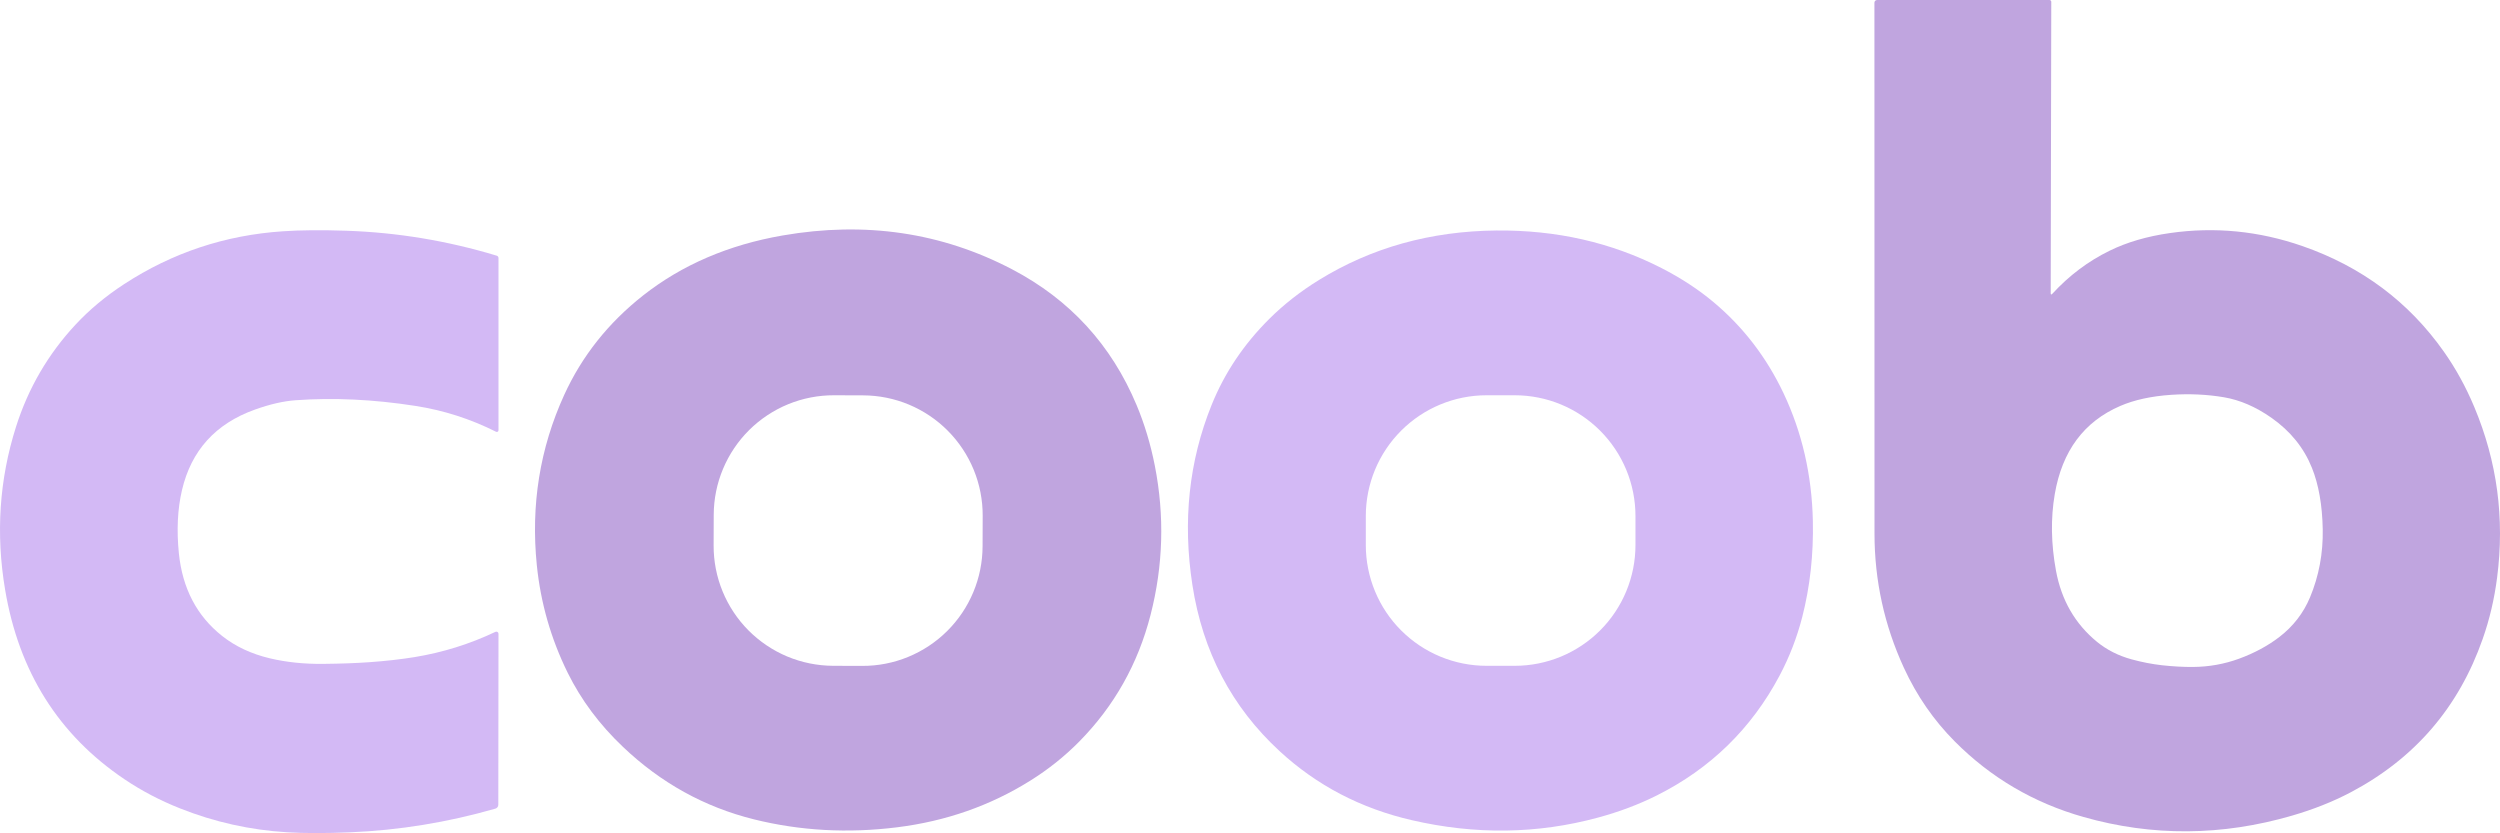 <svg width="96" height="32" viewBox="0 0 96 32" fill="none" xmlns="http://www.w3.org/2000/svg">
    <path d="M78.747 11.252C78.746 11.319 78.768 11.327 78.813 11.278C79.454 10.581 80.184 10.031 81.006 9.629C81.671 9.302 82.443 9.076 83.322 8.95C85.047 8.702 86.745 8.869 88.415 9.45C90.686 10.24 92.496 11.591 93.845 13.504C94.299 14.147 94.688 14.854 95.011 15.625C95.891 17.721 96.184 19.905 95.889 22.177C95.784 22.999 95.599 23.785 95.336 24.533C94.414 27.168 92.721 29.133 90.257 30.43C89.58 30.786 88.83 31.084 88.008 31.322C85.317 32.105 82.651 32.122 80.011 31.374C78.097 30.832 76.448 29.864 75.063 28.471C74.253 27.657 73.601 26.713 73.107 25.638C72.357 24.007 71.982 22.292 71.981 20.492C71.979 13.681 71.978 6.885 71.978 0.103C71.978 0.076 71.989 0.05 72.008 0.03C72.028 0.011 72.054 0 72.081 0H78.699C78.718 0 78.735 0.007 78.748 0.02C78.761 0.033 78.769 0.051 78.769 0.069L78.747 11.252ZM80.524 24.646C80.903 24.955 81.346 25.18 81.853 25.319C82.252 25.428 82.642 25.503 83.024 25.546C83.445 25.592 83.841 25.614 84.212 25.611C84.822 25.607 85.409 25.502 85.975 25.296C86.567 25.079 87.085 24.8 87.529 24.459C88.059 24.051 88.451 23.544 88.704 22.94C89.047 22.119 89.21 21.245 89.193 20.321C89.175 19.395 89.037 18.611 88.779 17.967C88.469 17.194 87.95 16.552 87.22 16.041C86.622 15.622 86.016 15.36 85.4 15.255C84.758 15.146 84.084 15.114 83.377 15.161C82.612 15.213 81.959 15.355 81.419 15.588C80.025 16.189 79.187 17.317 78.903 18.974C78.744 19.904 78.76 20.885 78.95 21.916C79.159 23.047 79.683 23.956 80.524 24.646Z" fill="#C0A5DF"/>
    <path d="M19.077 9.819C19.096 9.825 19.113 9.837 19.124 9.853C19.136 9.869 19.142 9.888 19.142 9.908V16.523C19.142 16.534 19.14 16.545 19.134 16.554C19.129 16.564 19.121 16.572 19.112 16.578C19.102 16.583 19.092 16.587 19.081 16.587C19.07 16.587 19.059 16.585 19.049 16.58C18.066 16.085 17.03 15.754 15.94 15.585C14.339 15.336 12.809 15.264 11.352 15.369C10.889 15.402 10.368 15.521 9.79 15.728C8.277 16.268 7.343 17.3 6.987 18.825C6.818 19.55 6.779 20.358 6.869 21.25C7.007 22.597 7.56 23.654 8.529 24.42C9.039 24.824 9.65 25.11 10.364 25.28C10.997 25.43 11.68 25.501 12.413 25.493C13.082 25.486 13.669 25.465 14.175 25.429C14.812 25.384 15.396 25.318 15.924 25.232C17.005 25.054 18.039 24.732 19.025 24.263C19.037 24.257 19.051 24.254 19.065 24.255C19.079 24.256 19.092 24.26 19.104 24.267C19.116 24.275 19.125 24.285 19.132 24.297C19.139 24.309 19.142 24.323 19.142 24.337L19.135 30.902C19.135 30.936 19.124 30.969 19.104 30.996C19.083 31.023 19.055 31.043 19.022 31.052C17.185 31.579 15.325 31.883 13.442 31.961C12.493 32.001 11.686 32 11.02 31.959C9.602 31.872 8.235 31.567 6.918 31.044C6.147 30.739 5.433 30.364 4.775 29.92C2.251 28.219 0.724 25.793 0.196 22.644C-0.166 20.494 -0.026 18.41 0.614 16.392C1.085 14.905 1.849 13.594 2.907 12.459C3.437 11.89 4.057 11.373 4.767 10.91C6.614 9.705 8.647 9.028 10.867 8.881C11.543 8.835 12.351 8.828 13.292 8.86C15.253 8.925 17.181 9.245 19.077 9.819Z" fill="#D3B9F5"/>
    <path d="M23.925 28.683C23.023 27.828 22.315 26.878 21.8 25.835C21.157 24.532 20.762 23.156 20.614 21.705C20.38 19.393 20.73 17.212 21.666 15.164C22.347 13.672 23.358 12.399 24.697 11.344C26.191 10.17 27.976 9.402 30.052 9.042C33.224 8.492 36.163 8.926 38.869 10.344C41.087 11.507 42.68 13.247 43.649 15.564C43.952 16.29 44.184 17.062 44.345 17.881C44.723 19.805 44.669 21.716 44.181 23.614C43.699 25.49 42.788 27.11 41.446 28.473C40.885 29.042 40.255 29.546 39.555 29.982C38.025 30.938 36.324 31.534 34.451 31.768C32.556 32.005 30.723 31.903 28.952 31.463C27.053 30.991 25.377 30.064 23.925 28.683ZM37.735 19.804C37.737 19.199 37.62 18.6 37.391 18.04C37.161 17.48 36.823 16.971 36.397 16.542C35.971 16.113 35.464 15.772 34.906 15.538C34.348 15.305 33.75 15.184 33.145 15.182L32.029 15.178C31.424 15.176 30.825 15.293 30.265 15.522C29.706 15.752 29.197 16.089 28.767 16.515C28.338 16.942 27.997 17.448 27.764 18.006C27.53 18.564 27.409 19.163 27.407 19.768L27.403 20.944C27.401 21.549 27.517 22.148 27.747 22.708C27.977 23.268 28.314 23.777 28.74 24.206C29.167 24.635 29.673 24.976 30.231 25.21C30.789 25.443 31.388 25.564 31.993 25.567L33.108 25.57C33.713 25.573 34.313 25.456 34.872 25.226C35.432 24.996 35.941 24.659 36.37 24.233C36.8 23.806 37.141 23.3 37.374 22.742C37.608 22.184 37.729 21.585 37.731 20.98L37.735 19.804Z" fill="#C0A5DF"/>
    <path d="M49.137 28.844C47.298 27.148 46.182 25.021 45.788 22.462C45.41 20.014 45.655 17.713 46.523 15.558C47.018 14.327 47.758 13.222 48.743 12.243C49.301 11.688 49.936 11.191 50.646 10.753C52.662 9.509 54.933 8.876 57.458 8.851C59.761 8.829 61.872 9.308 63.794 10.29C64.553 10.678 65.227 11.12 65.817 11.616C66.948 12.567 67.838 13.728 68.487 15.098C69.2 16.604 69.576 18.24 69.614 20.007C69.641 21.293 69.506 22.521 69.207 23.69C69.004 24.48 68.713 25.232 68.334 25.947C67.253 27.98 65.683 29.512 63.623 30.544C62.928 30.892 62.172 31.177 61.357 31.397C59.036 32.026 56.655 32.059 54.215 31.495C52.255 31.044 50.563 30.16 49.137 28.844ZM62.802 19.815C62.802 19.206 62.682 18.603 62.449 18.041C62.216 17.478 61.874 16.967 61.444 16.537C61.013 16.106 60.502 15.764 59.94 15.531C59.377 15.298 58.774 15.178 58.165 15.178H57.084C55.854 15.178 54.675 15.667 53.805 16.537C52.935 17.406 52.447 18.585 52.447 19.815V20.931C52.447 21.54 52.567 22.142 52.8 22.705C53.033 23.268 53.374 23.779 53.805 24.209C54.236 24.64 54.747 24.981 55.309 25.214C55.872 25.447 56.475 25.567 57.084 25.567H58.165C58.774 25.567 59.377 25.447 59.94 25.214C60.502 24.981 61.013 24.64 61.444 24.209C61.874 23.779 62.216 23.268 62.449 22.705C62.682 22.142 62.802 21.54 62.802 20.931V19.815Z" fill="#D3B9F5"/>
</svg>